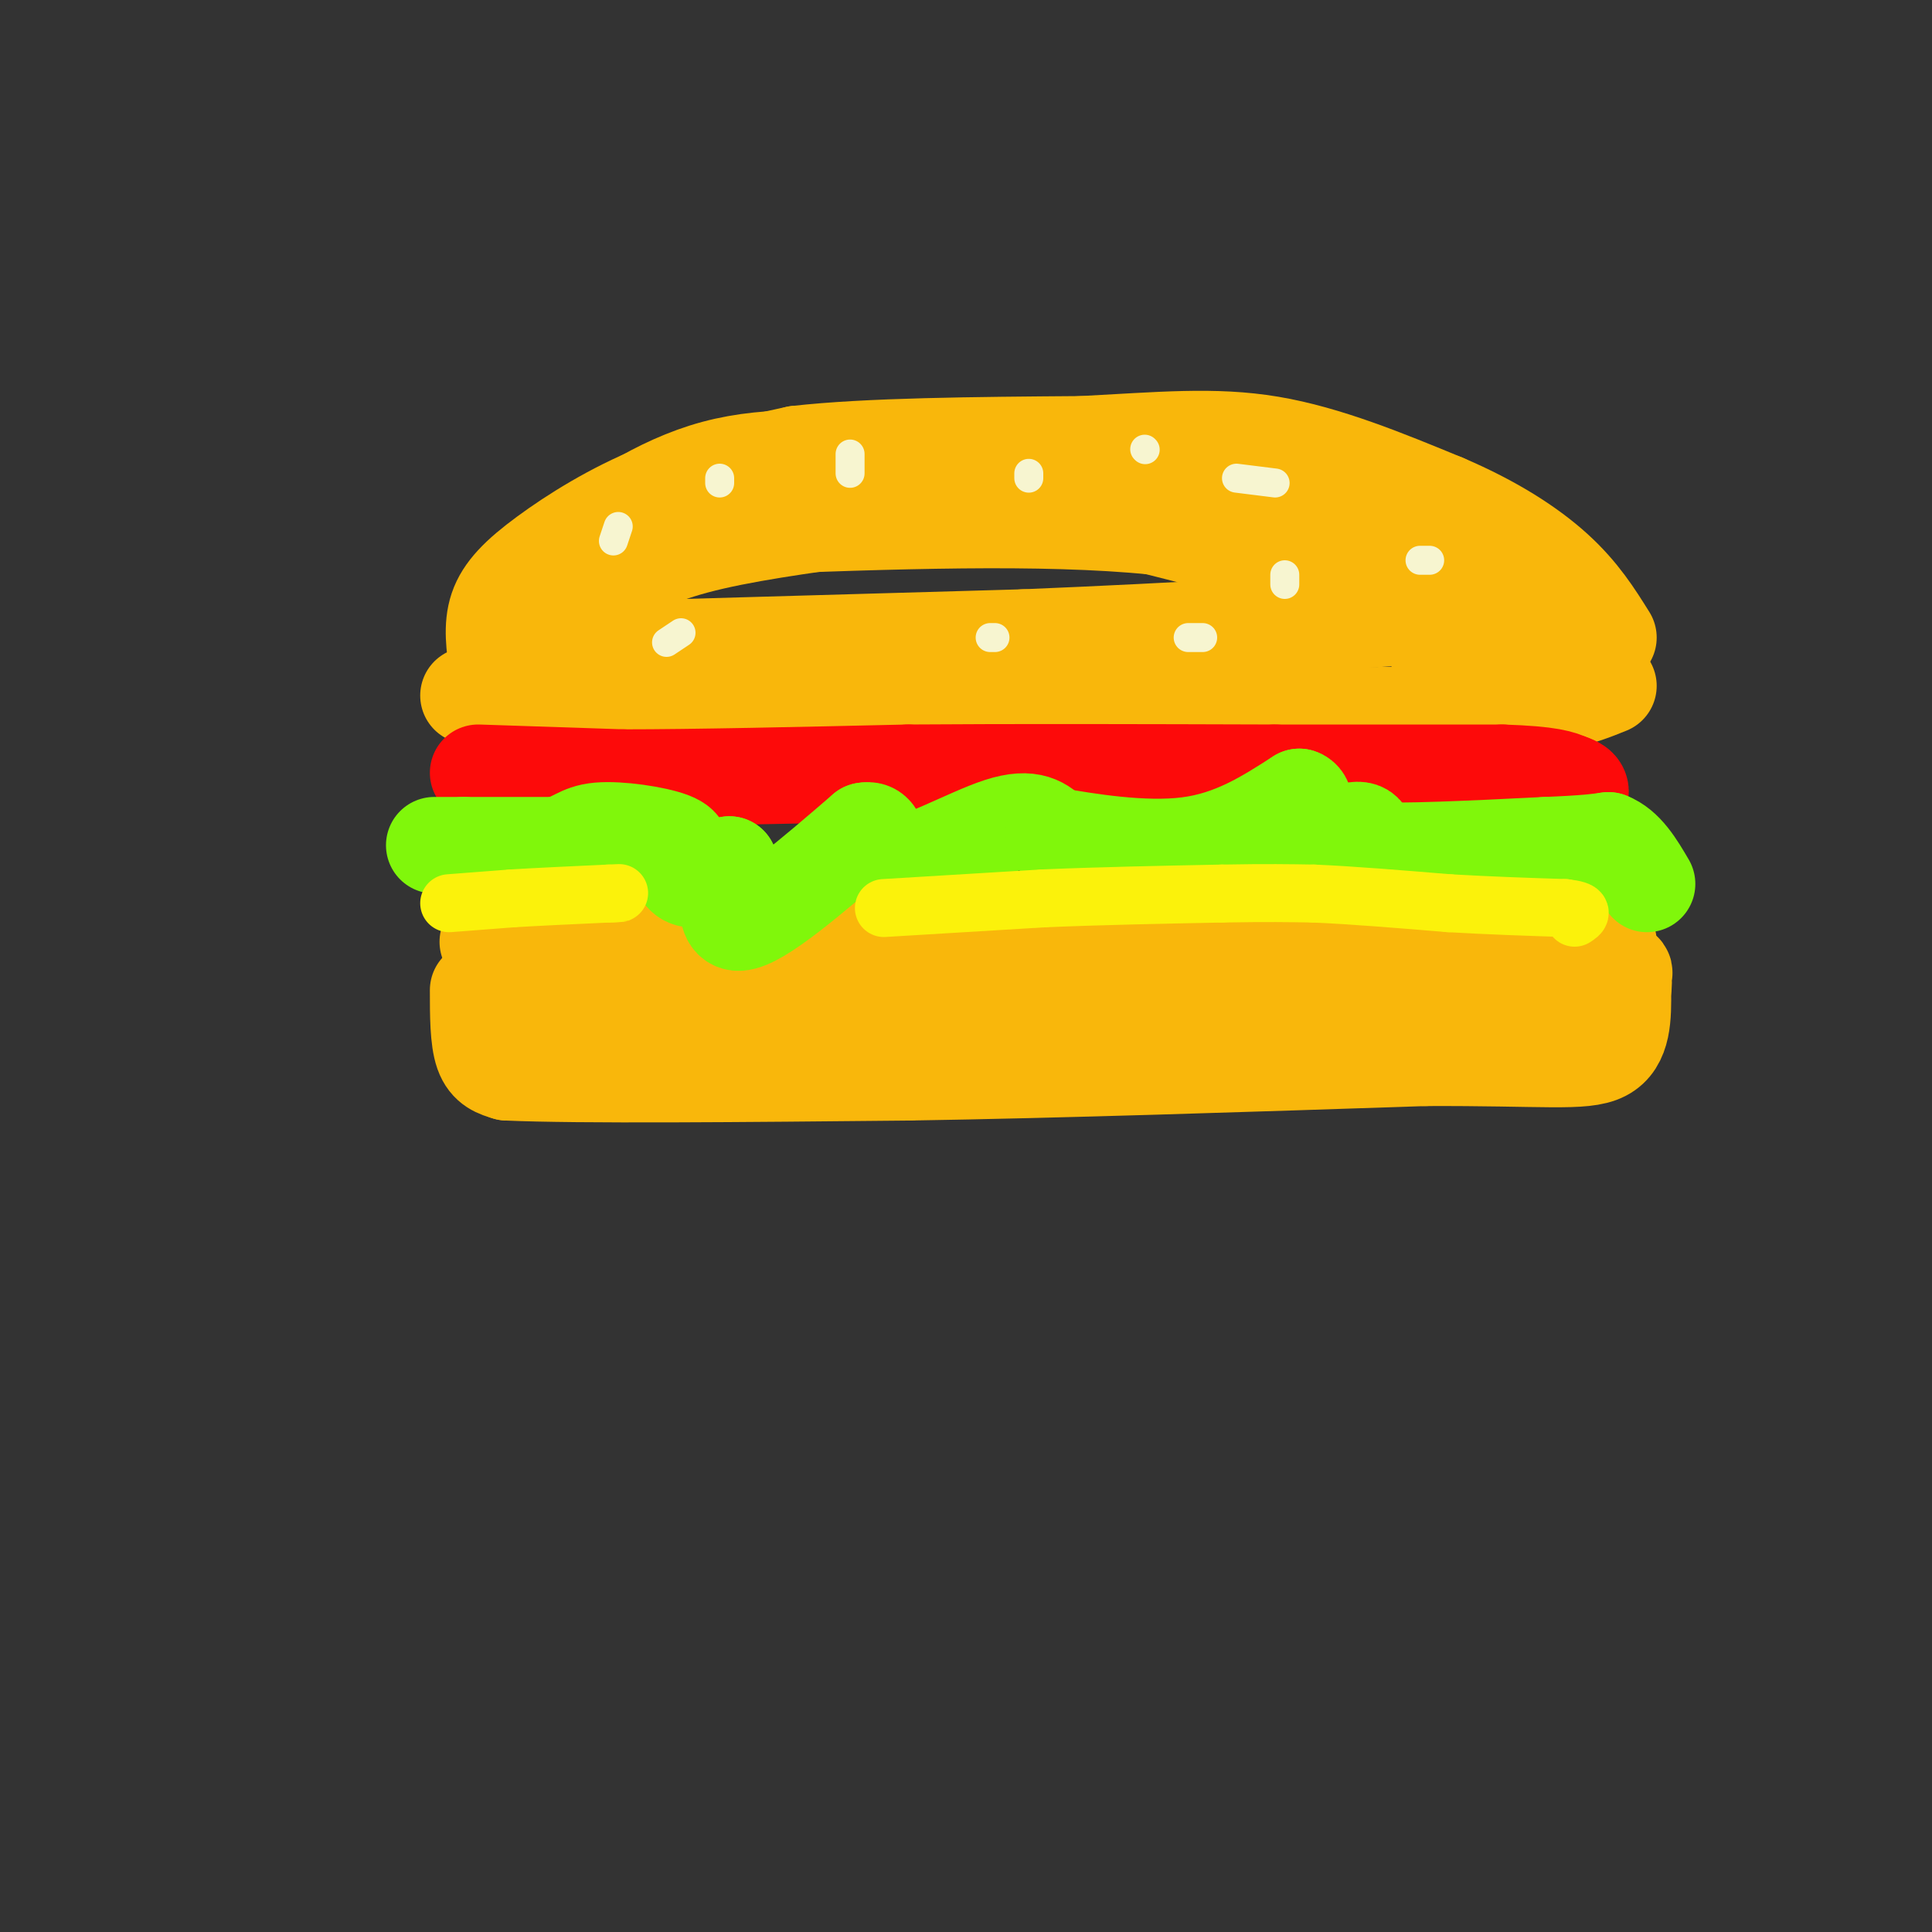 <svg viewBox='0 0 400 400' version='1.1' xmlns='http://www.w3.org/2000/svg' xmlns:xlink='http://www.w3.org/1999/xlink'><rect x="0" y="0" width="400" height="400" fill="#333333" stroke="none"/><g fill='none' stroke='rgb(249,183,11)' stroke-width='20' stroke-linecap='round' stroke-linejoin='round'><path d='M106,133c-0.583,-2.333 -1.167,-4.667 1,-8c2.167,-3.333 7.083,-7.667 12,-12'/><path d='M119,113c6.622,-5.378 17.178,-12.822 29,-16c11.822,-3.178 24.911,-2.089 38,-1'/><path d='M186,96c11.556,-1.000 21.444,-3.000 40,0c18.556,3.000 45.778,11.000 73,19'/><path d='M299,115c16.000,5.167 19.500,8.583 23,12'/><path d='M103,138c-0.619,-4.167 -1.238,-8.333 0,-12c1.238,-3.667 4.333,-6.833 10,-11c5.667,-4.167 13.905,-9.333 23,-13c9.095,-3.667 19.048,-5.833 29,-8'/><path d='M165,94c14.667,-1.667 36.833,-1.833 59,-2'/><path d='M224,92c16.244,-0.844 27.356,-1.956 39,0c11.644,1.956 23.822,6.978 36,12'/><path d='M299,104c10.222,4.356 17.778,9.244 23,14c5.222,4.756 8.111,9.378 11,14'/><path d='M97,144c0.000,0.000 88.000,4.000 88,4'/><path d='M185,148c33.167,0.667 72.083,0.333 111,0'/><path d='M296,148c24.667,-1.000 30.833,-3.500 37,-6'/><path d='M107,135c0.000,0.000 105.000,-3.000 105,-3'/><path d='M212,132c32.667,-1.333 61.833,-3.167 91,-5'/><path d='M303,127c16.155,-0.702 11.042,0.042 10,1c-1.042,0.958 1.988,2.131 0,3c-1.988,0.869 -8.994,1.435 -16,2'/><path d='M297,133c-1.667,-0.405 2.167,-2.417 4,-4c1.833,-1.583 1.667,-2.738 -9,-6c-10.667,-3.262 -31.833,-8.631 -53,-14'/><path d='M239,109c-23.167,-2.333 -54.583,-1.167 -86,0'/><path d='M117,122c6.083,-5.083 12.167,-10.167 19,-13c6.833,-2.833 14.417,-3.417 22,-4'/><path d='M158,105c3.333,-0.667 0.667,-0.333 -2,0'/><path d='M123,122c5.833,-3.250 11.667,-6.500 21,-9c9.333,-2.500 22.167,-4.250 35,-6'/><path d='M179,107c5.833,-1.000 2.917,-0.500 0,0'/><path d='M101,195c0.000,0.000 53.000,1.000 53,1'/><path d='M154,196c18.333,0.500 37.667,1.250 57,2'/><path d='M211,198c25.000,0.167 59.000,-0.417 93,-1'/><path d='M304,197c20.333,-0.500 24.667,-1.250 29,-2'/><path d='M99,205c0.000,5.083 0.000,10.167 1,13c1.000,2.833 3.000,3.417 5,4'/><path d='M105,222c14.667,0.667 48.833,0.333 83,0'/><path d='M188,222c31.667,-0.500 69.333,-1.750 107,-3'/><path d='M295,219c24.689,-0.111 32.911,1.111 37,-1c4.089,-2.111 4.044,-7.556 4,-13'/><path d='M336,205c0.476,-2.536 -0.333,-2.375 0,-3c0.333,-0.625 1.810,-2.036 -8,-1c-9.810,1.036 -30.905,4.518 -52,8'/><path d='M276,209c-30.500,1.000 -80.750,-0.500 -131,-2'/><path d='M145,207c-27.167,-0.167 -29.583,0.417 -32,1'/></g>
<g fill='none' stroke='rgb(253,10,10)' stroke-width='20' stroke-linecap='round' stroke-linejoin='round'><path d='M99,160c0.000,0.000 30.000,1.000 30,1'/><path d='M129,161c14.833,0.000 36.917,-0.500 59,-1'/><path d='M188,160c22.500,-0.167 49.250,-0.083 76,0'/><path d='M264,160c20.500,0.000 33.750,0.000 47,0'/><path d='M311,160c10.167,0.333 12.083,1.167 14,2'/><path d='M325,162c2.667,0.833 2.333,1.917 2,3'/></g>
<g fill='none' stroke='rgb(128,247,11)' stroke-width='20' stroke-linecap='round' stroke-linejoin='round'><path d='M93,175c-1.750,0.000 -3.500,0.000 -3,0c0.500,0.000 3.250,0.000 6,0'/><path d='M96,175c4.167,0.000 11.583,0.000 19,0'/><path d='M115,175c4.095,-0.750 4.833,-2.625 9,-3c4.167,-0.375 11.762,0.750 15,2c3.238,1.250 2.119,2.625 1,4'/><path d='M140,178c0.467,1.644 1.133,3.756 3,4c1.867,0.244 4.933,-1.378 8,-3'/><path d='M151,179c0.533,3.044 -2.133,12.156 2,12c4.133,-0.156 15.067,-9.578 26,-19'/><path d='M179,172c4.202,-0.857 1.708,6.500 6,7c4.292,0.500 15.369,-5.857 22,-8c6.631,-2.143 8.815,-0.071 11,2'/><path d='M218,173c6.911,1.200 18.689,3.200 28,2c9.311,-1.200 16.156,-5.600 23,-10'/><path d='M269,165c2.940,0.940 -1.208,8.292 0,10c1.208,1.708 7.774,-2.226 11,-3c3.226,-0.774 3.113,1.613 3,4'/><path d='M283,176c6.667,0.500 21.833,-0.250 37,-1'/><path d='M320,175c8.333,-0.333 10.667,-0.667 13,-1'/><path d='M333,174c3.500,1.333 5.750,5.167 8,9'/></g>
<g fill='none' stroke='rgb(251,242,11)' stroke-width='12' stroke-linecap='round' stroke-linejoin='round'><path d='M93,187c0.000,0.000 13.000,-1.000 13,-1'/><path d='M106,186c5.500,-0.333 12.750,-0.667 20,-1'/><path d='M126,185c3.500,-0.167 2.250,-0.083 1,0'/><path d='M183,188c0.000,0.000 33.000,-2.000 33,-2'/><path d='M216,186c11.667,-0.500 24.333,-0.750 37,-1'/><path d='M253,185c9.333,-0.167 14.167,-0.083 19,0'/><path d='M272,185c7.833,0.333 17.917,1.167 28,2'/><path d='M300,187c8.667,0.500 16.333,0.750 24,1'/><path d='M324,188c4.333,0.500 3.167,1.250 2,2'/></g>
<g fill='none' stroke='rgb(247,245,208)' stroke-width='6' stroke-linecap='round' stroke-linejoin='round'><path d='M128,109c0.000,0.000 -1.000,3.000 -1,3'/><path d='M149,99c0.000,0.000 0.000,1.000 0,1'/><path d='M176,94c0.000,0.000 0.000,4.000 0,4'/><path d='M213,98c0.000,0.000 0.000,1.000 0,1'/><path d='M256,99c0.000,0.000 8.000,1.000 8,1'/><path d='M294,116c0.000,0.000 2.000,0.000 2,0'/><path d='M266,119c0.000,0.000 0.000,2.000 0,2'/><path d='M141,131c0.000,0.000 -3.000,2.000 -3,2'/><path d='M205,132c0.000,0.000 1.000,0.000 1,0'/><path d='M246,132c0.000,0.000 3.000,0.000 3,0'/><path d='M237,93c0.000,0.000 0.100,0.100 0.1,0.1'/></g>
</svg>